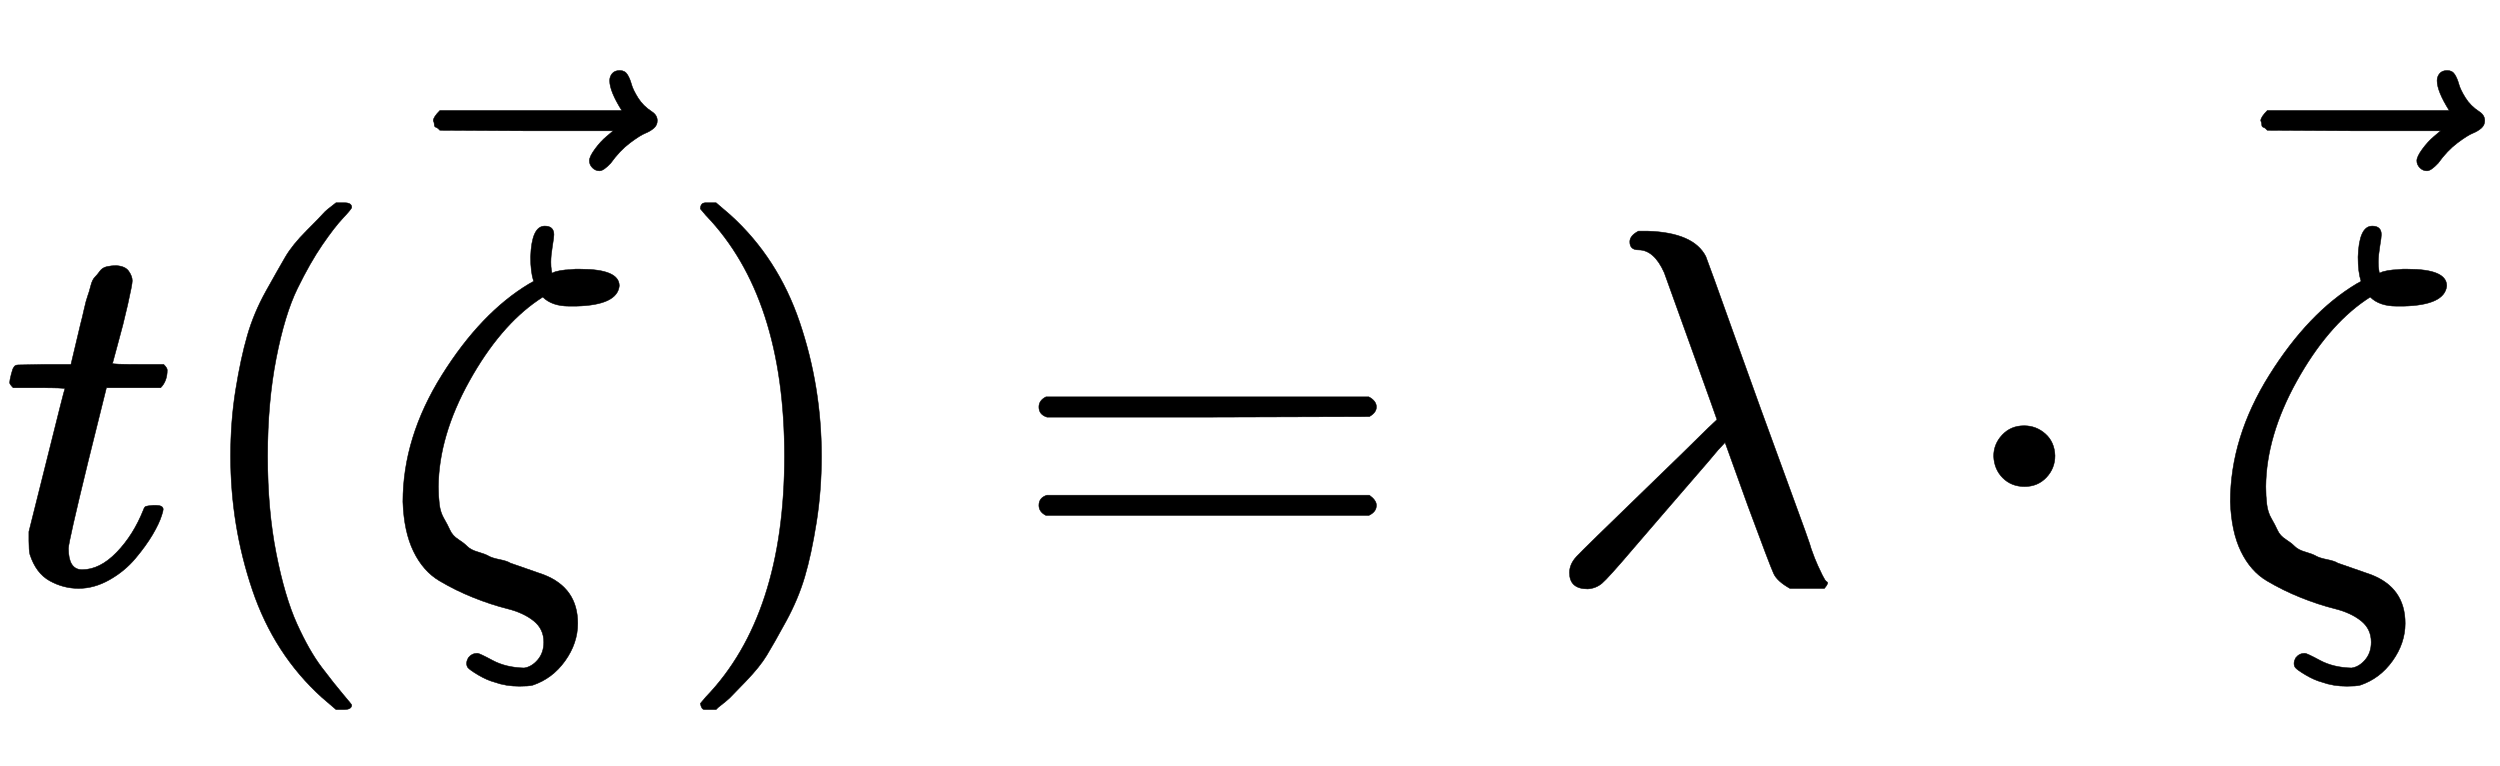 <svg xmlns:xlink="http://www.w3.org/1999/xlink" width="11.457ex" height="3.509ex" style="vertical-align: -0.838ex;" viewBox="0 -1150.1 4933.1 1510.9" role="img" focusable="false" xmlns="http://www.w3.org/2000/svg" aria-labelledby="MathJax-SVG-1-Title">
<title id="MathJax-SVG-1-Title">{\displaystyle t({\vec {\zeta }})=\lambda \cdot {\vec {\zeta }}}</title>
<defs aria-hidden="true">
<path stroke-width="1" id="E1-MJMATHI-74" d="M26 385Q19 392 19 395Q19 399 22 411T27 425Q29 430 36 430T87 431H140L159 511Q162 522 166 540T173 566T179 586T187 603T197 615T211 624T229 626Q247 625 254 615T261 596Q261 589 252 549T232 470L222 433Q222 431 272 431H323Q330 424 330 420Q330 398 317 385H210L174 240Q135 80 135 68Q135 26 162 26Q197 26 230 60T283 144Q285 150 288 151T303 153H307Q322 153 322 145Q322 142 319 133Q314 117 301 95T267 48T216 6T155 -11Q125 -11 98 4T59 56Q57 64 57 83V101L92 241Q127 382 128 383Q128 385 77 385H26Z"></path>
<path stroke-width="1" id="E1-MJMAIN-28" d="M94 250Q94 319 104 381T127 488T164 576T202 643T244 695T277 729T302 750H315H319Q333 750 333 741Q333 738 316 720T275 667T226 581T184 443T167 250T184 58T225 -81T274 -167T316 -220T333 -241Q333 -250 318 -250H315H302L274 -226Q180 -141 137 -14T94 250Z"></path>
<path stroke-width="1" id="E1-MJMATHI-3B6" d="M296 643Q298 704 324 704Q342 704 342 687Q342 682 339 664T336 633Q336 623 337 618T338 611Q339 612 341 612Q343 614 354 616T374 618L384 619H394Q471 619 471 586Q467 548 386 546H372Q338 546 320 564L311 558Q235 506 175 398T114 190Q114 171 116 155T125 127T137 104T153 86T171 72T192 61T213 53T235 46T256 39L322 16Q389 -10 389 -80Q389 -119 364 -154T300 -202Q292 -204 274 -204Q247 -204 225 -196Q210 -192 193 -182T172 -167Q167 -159 173 -148Q180 -139 191 -139Q195 -139 221 -153T283 -168Q298 -166 310 -152T322 -117Q322 -91 302 -75T250 -51T183 -29T116 4T65 62T44 160Q44 287 121 410T293 590L302 595Q296 613 296 643Z"></path>
<path stroke-width="1" id="E1-MJMAIN-20D7" d="M-123 694Q-123 702 -118 708T-103 714Q-93 714 -88 706T-80 687T-67 660T-40 633Q-29 626 -29 615Q-29 606 -36 600T-53 590T-83 571T-121 531Q-135 516 -143 516T-157 522T-163 536T-152 559T-129 584T-116 595H-287L-458 596Q-459 597 -461 599T-466 602T-469 607T-471 615Q-471 622 -458 635H-99Q-123 673 -123 694Z"></path>
<path stroke-width="1" id="E1-MJMAIN-29" d="M60 749L64 750Q69 750 74 750H86L114 726Q208 641 251 514T294 250Q294 182 284 119T261 12T224 -76T186 -143T145 -194T113 -227T90 -246Q87 -249 86 -250H74Q66 -250 63 -250T58 -247T55 -238Q56 -237 66 -225Q221 -64 221 250T66 725Q56 737 55 738Q55 746 60 749Z"></path>
<path stroke-width="1" id="E1-MJMAIN-3D" d="M56 347Q56 360 70 367H707Q722 359 722 347Q722 336 708 328L390 327H72Q56 332 56 347ZM56 153Q56 168 72 173H708Q722 163 722 153Q722 140 707 133H70Q56 140 56 153Z"></path>
<path stroke-width="1" id="E1-MJMATHI-3BB" d="M166 673Q166 685 183 694H202Q292 691 316 644Q322 629 373 486T474 207T524 67Q531 47 537 34T546 15T551 6T555 2T556 -2T550 -11H482Q457 3 450 18T399 152L354 277L340 262Q327 246 293 207T236 141Q211 112 174 69Q123 9 111 -1T83 -12Q47 -12 47 20Q47 37 61 52T199 187Q229 216 266 252T321 306L338 322Q338 323 288 462T234 612Q214 657 183 657Q166 657 166 673Z"></path>
<path stroke-width="1" id="E1-MJMAIN-22C5" d="M78 250Q78 274 95 292T138 310Q162 310 180 294T199 251Q199 226 182 208T139 190T96 207T78 250Z"></path>
</defs>
<g stroke="currentColor" fill="currentColor" stroke-width="0" transform="matrix(1 0 0 -1 0 0)" aria-hidden="true">
 <use xlink:href="#E1-MJMATHI-74" x="0" y="0"></use>
 <use xlink:href="#E1-MJMAIN-28" x="361" y="0"></use>
<g transform="translate(751,0)">
 <use xlink:href="#E1-MJMATHI-3B6" x="0" y="0"></use>
 <use xlink:href="#E1-MJMAIN-20D7" x="575" y="297"></use>
</g>
 <use xlink:href="#E1-MJMAIN-29" x="1327" y="0"></use>
 <use xlink:href="#E1-MJMAIN-3D" x="1994" y="0"></use>
 <use xlink:href="#E1-MJMATHI-3BB" x="3050" y="0"></use>
 <use xlink:href="#E1-MJMAIN-22C5" x="3856" y="0"></use>
<g transform="translate(4357,0)">
 <use xlink:href="#E1-MJMATHI-3B6" x="0" y="0"></use>
 <use xlink:href="#E1-MJMAIN-20D7" x="575" y="297"></use>
</g>
</g>
</svg>